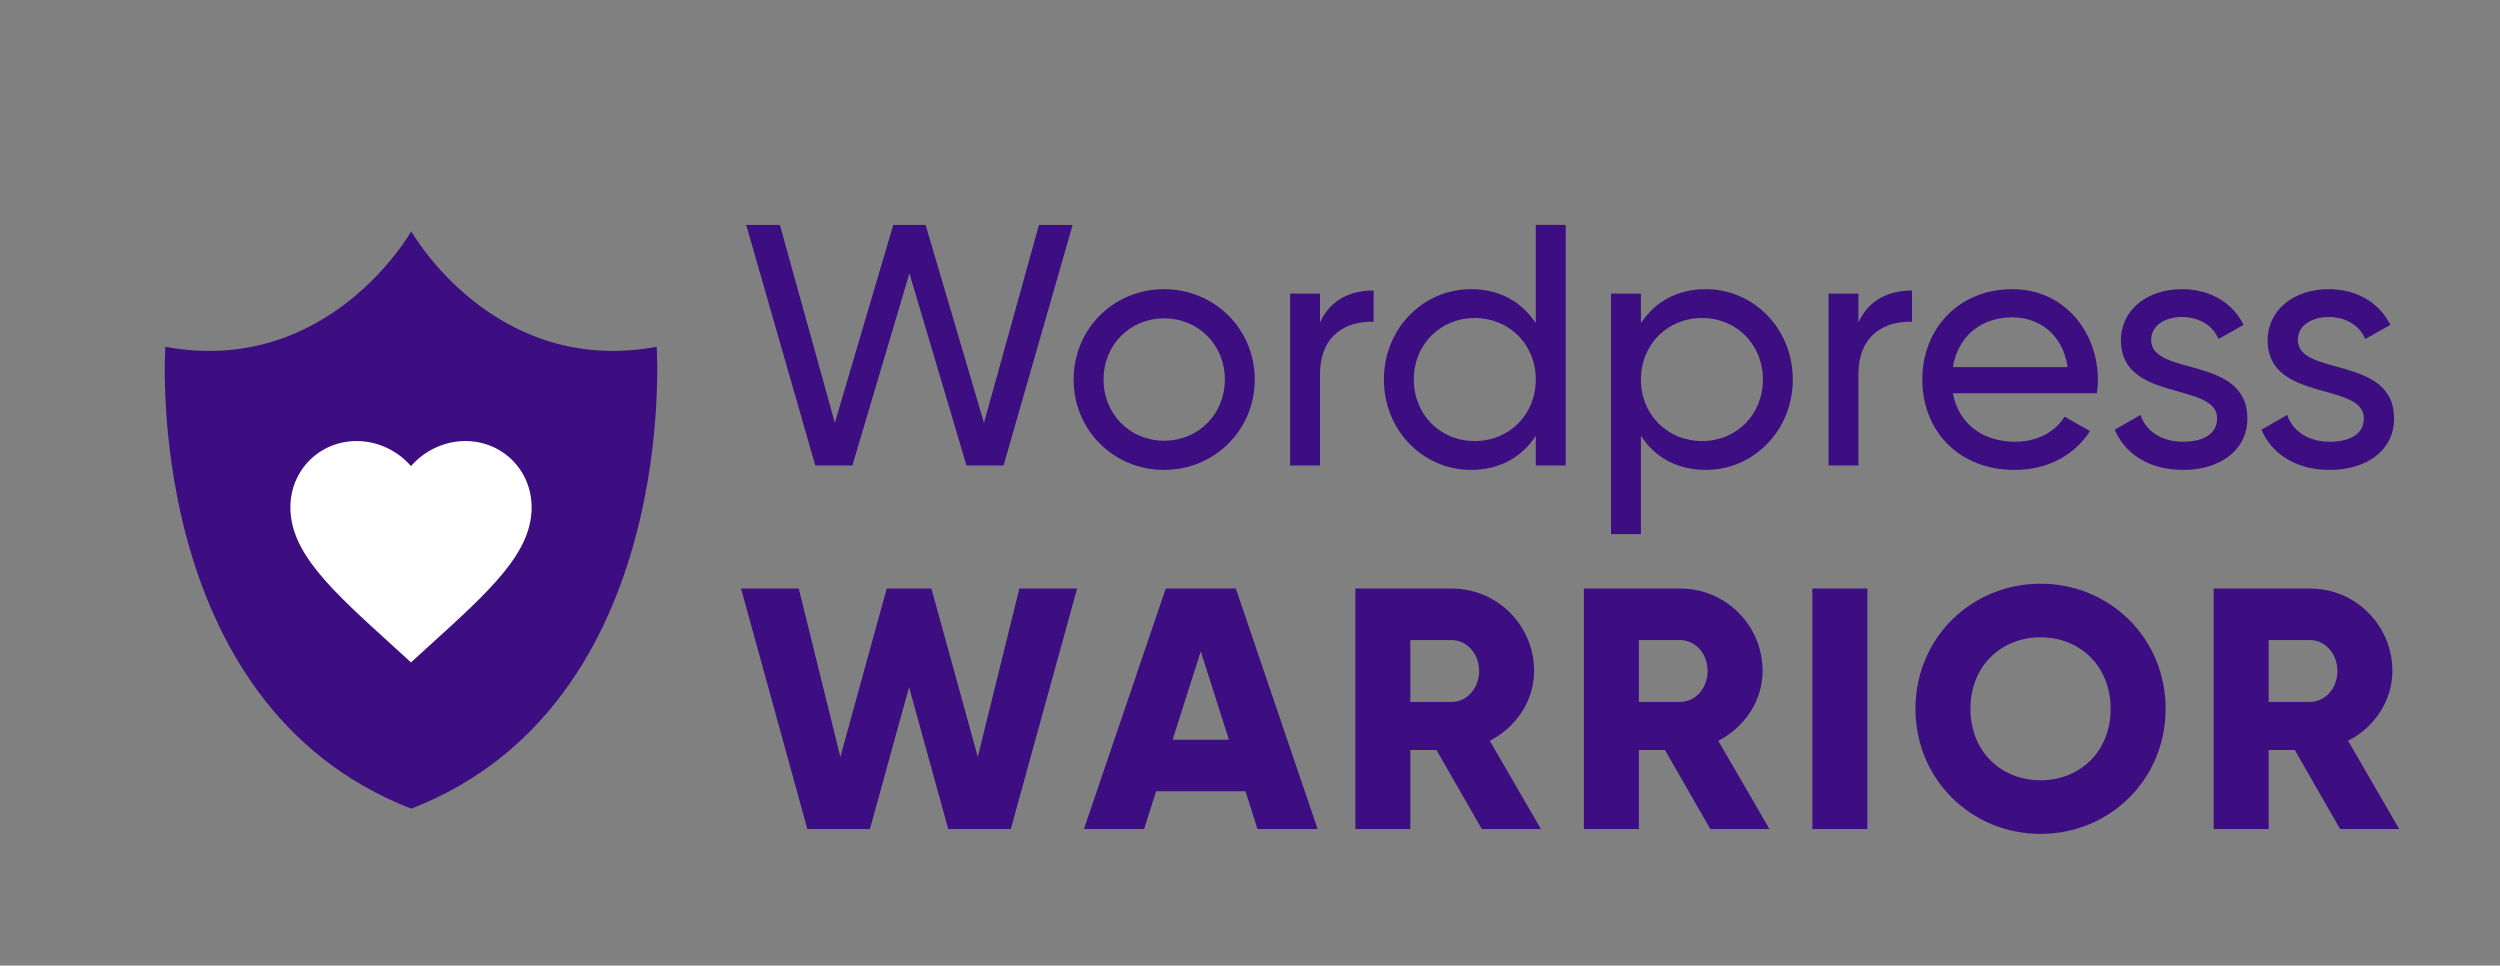 <?xml version="1.0" encoding="UTF-8"?>
<svg xmlns="http://www.w3.org/2000/svg" id="Layer_1" viewBox="0 0 225.574 87.126">
  <rect x="0" y="0" width="225.574" height="87.126" fill="#808080" stroke="none"/>
  <defs>
    <style>.cls-1{fill:#fff;}.cls-2{fill:#3c0e81;}</style>
  </defs>
  <path class="cls-2" d="m67.329,20.293h3.038l4.961,17.859,5.272-17.859h2.914l5.271,17.859,4.961-17.859h3.039l-6.233,21.703h-3.348l-5.147-17.332-5.146,17.332h-3.349l-6.232-21.703Z"></path>
  <path class="cls-2" d="m96.874,34.245c0-4.589,3.628-8.154,8.155-8.154s8.185,3.565,8.185,8.154-3.659,8.155-8.185,8.155-8.155-3.565-8.155-8.155Zm13.643,0c0-3.131-2.388-5.519-5.487-5.519-3.07,0-5.457,2.388-5.457,5.519s2.388,5.52,5.457,5.52c3.1,0,5.487-2.388,5.487-5.52Z"></path>
  <path class="cls-2" d="m123.941,26.215v2.821c-2.325-.093-4.837,1.085-4.837,4.744v8.216h-2.698v-15.503h2.698v2.604c.992-2.17,2.883-2.883,4.837-2.883Z"></path>
  <path class="cls-2" d="m141.272,20.293v21.703h-2.698v-2.667c-1.24,1.891-3.224,3.07-5.86,3.07-4.31,0-7.845-3.565-7.845-8.155s3.535-8.154,7.845-8.154c2.635,0,4.62,1.179,5.86,3.07v-8.867h2.698Zm-2.698,13.952c0-3.162-2.388-5.55-5.519-5.55-3.101,0-5.489,2.388-5.489,5.55s2.388,5.551,5.489,5.551c3.131,0,5.519-2.388,5.519-5.551Z"></path>
  <path class="cls-2" d="m161.764,34.245c0,4.59-3.534,8.155-7.844,8.155-2.635,0-4.62-1.179-5.86-3.07v8.867h-2.698v-21.703h2.698v2.667c1.24-1.891,3.224-3.07,5.86-3.07,4.31,0,7.844,3.565,7.844,8.154Zm-2.698,0c0-3.162-2.387-5.55-5.487-5.55-3.132,0-5.519,2.388-5.519,5.55s2.387,5.551,5.519,5.551c3.101,0,5.487-2.388,5.487-5.551Z"></path>
  <path class="cls-2" d="m172.522,26.215v2.821c-2.325-.093-4.837,1.085-4.837,4.744v8.216h-2.698v-15.503h2.698v2.604c.992-2.17,2.883-2.883,4.837-2.883Z"></path>
  <path class="cls-2" d="m181.821,39.857c2.14,0,3.69-.992,4.465-2.263l2.294,1.302c-1.364,2.109-3.721,3.504-6.822,3.504-4.992,0-8.31-3.504-8.31-8.155,0-4.589,3.288-8.154,8.124-8.154,4.682,0,7.721,3.844,7.721,8.185,0,.403-.031.807-.093,1.21h-12.992c.528,2.79,2.729,4.371,5.612,4.371Zm-5.612-6.728h10.356c-.466-3.07-2.667-4.496-4.992-4.496-2.914,0-4.93,1.799-5.364,4.496Z"></path>
  <path class="cls-2" d="m202.781,37.749c0,2.883-2.481,4.651-5.799,4.651-3.101,0-5.271-1.489-6.17-3.628l2.325-1.333c.496,1.488,1.922,2.418,3.844,2.418,1.643,0,3.07-.589,3.07-2.108,0-3.318-8.682-1.427-8.682-7.038,0-2.729,2.357-4.62,5.487-4.62,2.543,0,4.59,1.209,5.582,3.224l-2.264,1.272c-.589-1.395-1.953-1.984-3.318-1.984-1.394,0-2.759.681-2.759,2.077,0,3.318,8.682,1.364,8.682,7.07Z"></path>
  <path class="cls-2" d="m216.02,37.749c0,2.883-2.481,4.651-5.799,4.651-3.101,0-5.271-1.489-6.17-3.628l2.325-1.333c.496,1.488,1.922,2.418,3.844,2.418,1.643,0,3.07-.589,3.07-2.108,0-3.318-8.682-1.427-8.682-7.038,0-2.729,2.357-4.62,5.487-4.62,2.543,0,4.59,1.209,5.582,3.224l-2.264,1.272c-.589-1.395-1.953-1.984-3.318-1.984-1.394,0-2.759.681-2.759,2.077,0,3.318,8.682,1.364,8.682,7.07Z"></path>
  <path class="cls-2" d="m66.863,53.103h5.209l3.752,15.193,4.185-15.193h4.031l4.185,15.193,3.752-15.193h5.209l-5.984,21.703h-5.642l-3.535-12.805-3.534,12.805h-5.643l-5.984-21.703Z"></path>
  <path class="cls-2" d="m112.376,71.395h-8.062l-1.084,3.411h-5.426l7.38-21.703h6.325l7.379,21.703h-5.425l-1.085-3.411Zm-1.489-4.651l-2.542-7.968-2.542,7.968h5.084Z"></path>
  <path class="cls-2" d="m129.613,67.675h-2.357v7.131h-4.961v-21.703h8.682c4.124,0,7.442,3.318,7.442,7.441,0,2.667-1.613,5.085-4,6.294l4.62,7.968h-5.333l-4.093-7.131Zm-2.357-4.341h3.721c1.364,0,2.481-1.21,2.481-2.791s-1.117-2.79-2.481-2.79h-3.721v5.581Z"></path>
  <path class="cls-2" d="m150.231,67.675h-2.357v7.131h-4.961v-21.703h8.682c4.124,0,7.442,3.318,7.442,7.441,0,2.667-1.613,5.085-4,6.294l4.62,7.968h-5.333l-4.093-7.131Zm-2.357-4.341h3.721c1.364,0,2.481-1.21,2.481-2.791s-1.117-2.79-2.481-2.79h-3.721v5.581Z"></path>
  <path class="cls-2" d="m168.491,53.103v21.703h-4.961v-21.703h4.961Z"></path>
  <path class="cls-2" d="m172.831,63.954c0-6.388,5.054-11.286,11.286-11.286s11.286,4.899,11.286,11.286-5.054,11.286-11.286,11.286-11.286-4.9-11.286-11.286Zm17.611,0c0-3.875-2.791-6.45-6.325-6.45s-6.325,2.574-6.325,6.45,2.791,6.449,6.325,6.449,6.325-2.573,6.325-6.449Z"></path>
  <path class="cls-2" d="m207.058,67.675h-2.357v7.131h-4.961v-21.703h8.682c4.124,0,7.442,3.318,7.442,7.441,0,2.667-1.613,5.085-4,6.294l4.62,7.968h-5.333l-4.093-7.131Zm-2.357-4.341h3.721c1.364,0,2.481-1.21,2.481-2.791s-1.117-2.79-2.481-2.79h-3.721v5.581Z"></path>
  <path class="cls-2" d="m37.109,72.964C12.703,63.508,14.918,31.291,14.918,31.291c14.774,2.724,22.191-10.418,22.191-10.418,0,0,7.4,13.142,22.142,10.418,0,0,2.211,32.217-22.142,41.673Z"></path>
  <path class="cls-1" d="m37.084,59.766l-1.578-1.437c-5.605-5.082-9.305-8.445-9.305-12.548,0-3.363,2.634-5.986,5.986-5.986,1.894,0,3.711.881,4.897,2.264,1.186-1.382,3.004-2.264,4.897-2.264,3.352,0,5.986,2.623,5.986,5.986,0,4.103-3.7,7.466-9.305,12.548l-1.578,1.437Z"></path>
</svg>
